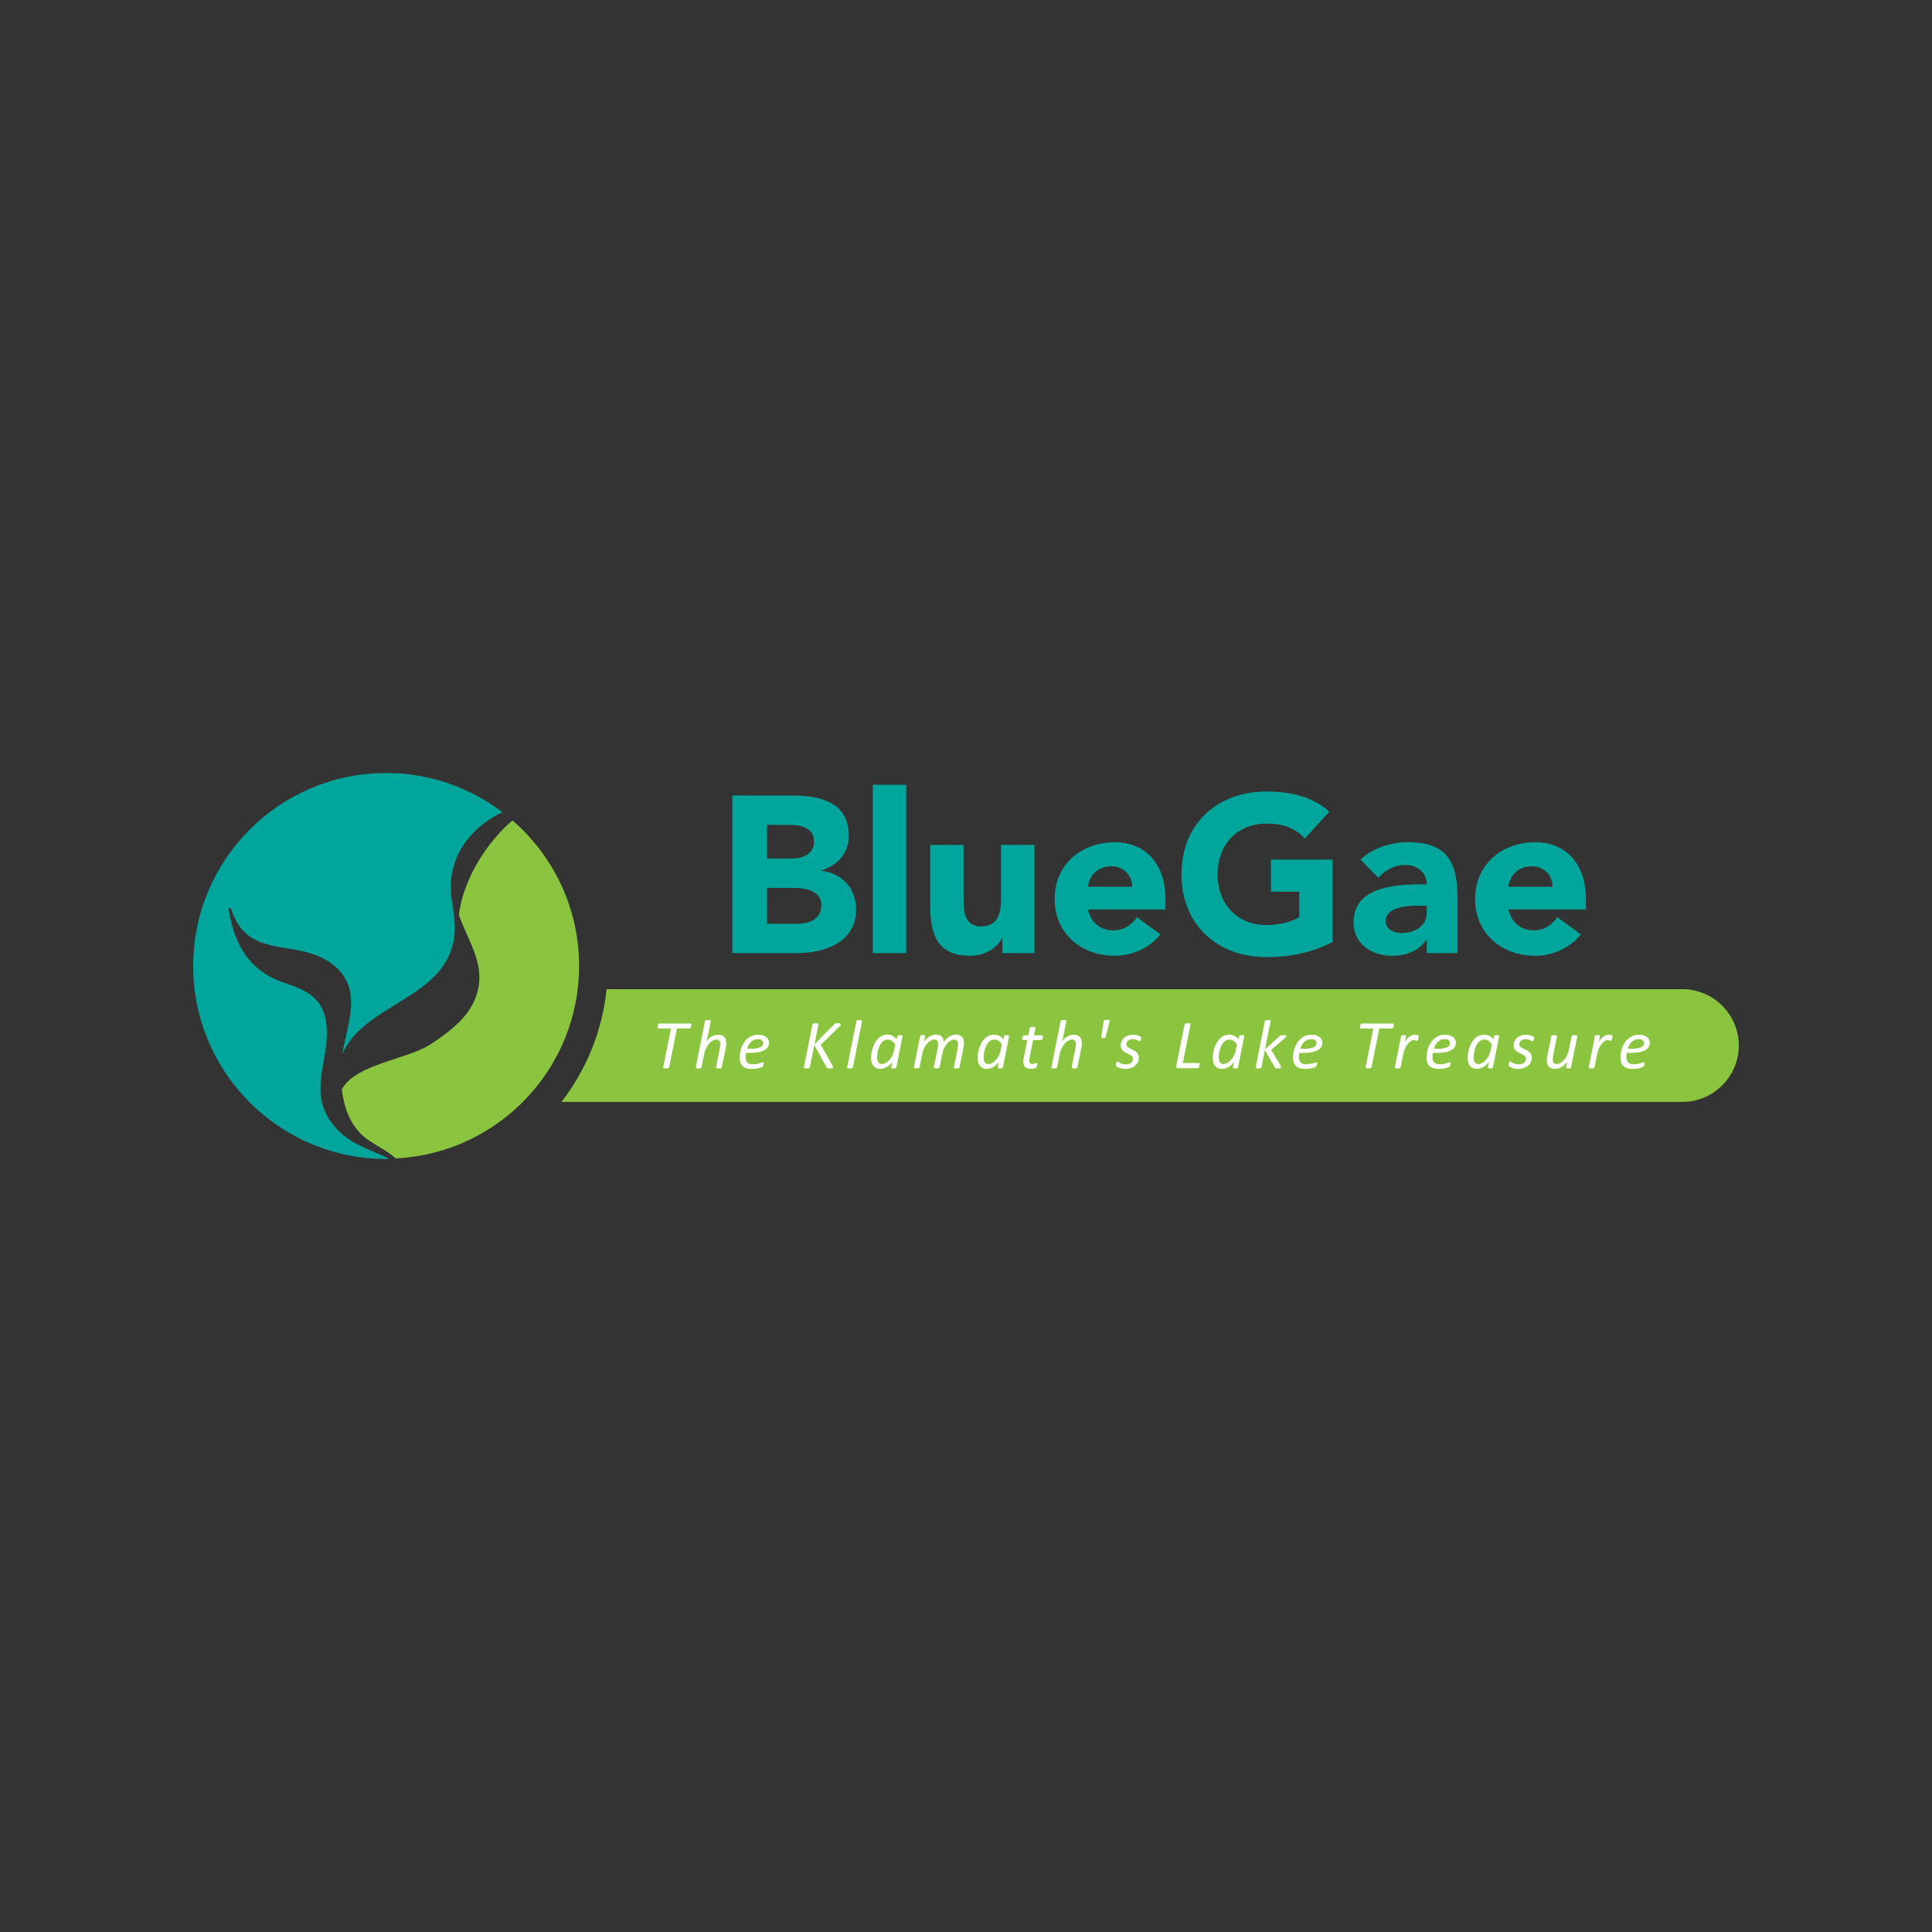 <?xml version="1.0" encoding="utf-8"?>
<!-- Generator: Adobe Illustrator 22.0.1, SVG Export Plug-In . SVG Version: 6.00 Build 0)  -->
<svg version="1.1" id="Layer_1" xmlns="http://www.w3.org/2000/svg" xmlns:xlink="http://www.w3.org/1999/xlink" x="0px" y="0px"
	 viewBox="0 0 100 100" style="enable-background:new 0 0 100 100;" xml:space="preserve">
<rect x="0" y="0" width="100" height="100" fill="#333333" stroke="none"/>
<style type="text/css">
	.st0{fill:#839D55;}
	.st1{fill:#8BC53F;}
	.st2{fill:#00A69C;}
	.st3{fill:#FFFFFF;}
</style>
<g>
	<g>
		<path class="st0" d="M17.708,53.863l-0.01,0.05L17.708,53.863c0.007-0.003,0.008-0.011,0.013-0.013v-0.001
			C17.716,53.852,17.715,53.86,17.708,53.863"/>
		<path class="st1" d="M26.529,42.466c-0.137,0.12-0.276,0.236-0.404,0.362c-0.277,0.278-0.541,0.581-0.786,0.9
			c-0.139,0.182-0.252,0.338-0.351,0.489c-0.109,0.165-0.213,0.335-0.311,0.504c-0.341,0.598-0.599,1.212-0.765,1.824
			c-0.072,0.27-0.125,0.541-0.16,0.805c0.125,0.365,0.286,0.724,0.442,1.073l0.026,0.059c0.237,0.534,0.442,1.018,0.538,1.532
			c0.036,0.197,0.054,0.392,0.054,0.58c0,0.249-0.031,0.492-0.092,0.72c-0.059,0.221-0.132,0.415-0.221,0.594
			c-0.094,0.188-0.203,0.364-0.322,0.524c-0.231,0.308-0.516,0.599-0.871,0.887c-0.156,0.126-0.322,0.252-0.511,0.386
			c-0.092,0.064-0.182,0.128-0.273,0.189l-0.037,0.025l-0.031,0.022c-0.057,0.038-0.113,0.076-0.171,0.112
			c-0.216,0.139-0.46,0.258-0.792,0.387c-0.302,0.118-0.601,0.218-0.961,0.336l-0.048,0.015l-0.044,0.014
			c-0.3,0.1-0.612,0.201-0.912,0.316c-0.365,0.138-0.655,0.27-0.914,0.413c-0.25,0.142-0.453,0.292-0.623,0.459
			c-0.114,0.116-0.209,0.239-0.284,0.367l-0.013,0.023c0.004,0.048,0.012,0.097,0.018,0.144c0.061,0.428,0.164,0.81,0.31,1.167
			c0.116,0.27,0.261,0.519,0.434,0.743c0.153,0.192,0.326,0.361,0.514,0.502c0.212,0.157,0.44,0.293,0.661,0.425
			c0.076,0.045,0.15,0.09,0.223,0.135c0.189,0.116,0.42,0.276,0.644,0.459c5.277-0.267,9.477-4.618,9.477-9.961
			C29.974,46.989,28.635,44.297,26.529,42.466"/>
		<path class="st2" d="M19.838,59.829c-0.163-0.072-0.325-0.141-0.489-0.21l-0.185-0.079c-0.182-0.076-0.42-0.181-0.653-0.303
			c-0.233-0.123-0.434-0.249-0.615-0.386c-0.189-0.144-0.356-0.295-0.498-0.451c-0.182-0.202-0.324-0.393-0.431-0.583
			c-0.116-0.203-0.204-0.407-0.261-0.608c-0.056-0.194-0.093-0.402-0.109-0.615c-0.006-0.088-0.009-0.175-0.009-0.262
			c0-0.284,0.028-0.588,0.09-0.983c0.024-0.148,0.049-0.297,0.076-0.445c0.044-0.251,0.093-0.535,0.128-0.813
			c0.027-0.23,0.04-0.438,0.039-0.636c0-0.164-0.011-0.323-0.029-0.474c-0.034-0.244-0.088-0.46-0.167-0.66
			c-0.07-0.166-0.158-0.319-0.262-0.455c-0.104-0.132-0.228-0.252-0.38-0.367c-0.212-0.156-0.471-0.292-0.812-0.43
			c-0.189-0.075-0.379-0.14-0.542-0.196c-0.14-0.046-0.349-0.121-0.549-0.217c-0.343-0.164-0.652-0.367-0.918-0.604
			c-0.26-0.234-0.486-0.502-0.676-0.802c-0.183-0.29-0.338-0.617-0.459-0.968c-0.116-0.336-0.206-0.701-0.273-1.118
			c-0.001-0.005-0.002-0.012-0.002-0.017c0-0.007,0.002-0.013,0.004-0.019l-0.015-0.048c-0.002,0-0.003,0-0.004-0.019l0,0
			c0-0.028,0.021-0.054,0.047-0.061c0.035-0.01,0.069,0.011,0.079,0.044c0.037,0.116,0.077,0.228,0.117,0.324
			c0.105,0.246,0.222,0.451,0.369,0.644c0.127,0.161,0.272,0.303,0.432,0.424c0.175,0.129,0.372,0.236,0.602,0.326
			c0.211,0.081,0.44,0.146,0.721,0.203c0.206,0.044,0.418,0.079,0.622,0.114l0.041,0.007l0.021,0.004
			c0.355,0.06,0.721,0.122,1.073,0.221c0.332,0.093,0.611,0.205,0.852,0.341c0.139,0.076,0.273,0.164,0.4,0.262
			c0.168,0.13,0.307,0.261,0.422,0.401c0.137,0.164,0.24,0.325,0.316,0.493c0.078,0.172,0.136,0.348,0.171,0.525
			c0.035,0.183,0.052,0.368,0.052,0.548c0,0.175-0.012,0.36-0.037,0.565c-0.049,0.383-0.134,0.764-0.22,1.148
			c-0.068,0.298-0.144,0.636-0.202,0.971l0.011-0.023l0.021-0.047c0.112-0.249,0.258-0.486,0.432-0.707
			c0.308-0.388,0.711-0.749,1.267-1.134c0.324-0.226,0.667-0.437,0.997-0.642l0.043-0.027c0.181-0.111,0.36-0.223,0.54-0.337
			c0.492-0.313,1.007-0.663,1.45-1.104c0.249-0.251,0.455-0.516,0.613-0.787c0.065-0.115,0.117-0.219,0.159-0.316
			c0.067-0.151,0.124-0.316,0.172-0.492c0.041-0.159,0.07-0.308,0.088-0.458c0.016-0.13,0.028-0.269,0.032-0.425l0.003-0.001v-0.013
			l-0.004,0.012l0.001-0.051c0-0.201-0.013-0.413-0.04-0.631c-0.013-0.111-0.029-0.221-0.047-0.332l-0.005-0.036
			c-0.016-0.1-0.032-0.201-0.055-0.301l0.003-0.023c-0.022-0.151-0.04-0.305-0.053-0.484c-0.005-0.076-0.01-0.153-0.011-0.228
			v-0.071c0-0.173,0.008-0.329,0.026-0.476c0.021-0.174,0.056-0.351,0.101-0.524c0.088-0.333,0.222-0.658,0.401-0.964
			c0.343-0.591,0.849-1.118,1.464-1.524c0.218-0.144,0.448-0.268,0.683-0.38c-1.675-1.267-3.754-2.028-6.015-2.028
			C14.471,40.013,10,44.485,10,50c0,5.515,4.471,9.987,9.987,9.987c0.056,0,0.11-0.007,0.165-0.008
			C20.052,59.929,19.95,59.879,19.838,59.829"/>
		<path class="st0" d="M17.641,54.231c0.003-0.02,0.004-0.041,0.007-0.061c0.003-0.015,0.005-0.031,0.008-0.048
			c-0.003,0.015-0.006,0.031-0.009,0.048c-0.004,0.021-0.004,0.043-0.008,0.064C17.641,54.233,17.641,54.232,17.641,54.231"/>
		<polygon class="st0" points="17.514,55.919 17.514,55.918 17.514,55.916 		"/>
	</g>
	<g>
		<path class="st2" d="M37.906,41.175h3.042c1.428,0,2.984,0.3,2.984,2.075c0,0.911-0.564,1.532-1.405,1.797v0.023
			c1.071,0.138,1.786,0.933,1.786,1.994c0,1.705-1.613,2.27-3.065,2.27h-3.341C37.906,49.333,37.906,41.175,37.906,41.175z
			 M39.703,44.436h1.302c0.553,0,1.129-0.23,1.129-0.887c0-0.68-0.644-0.852-1.21-0.852h-1.221V44.436z M39.703,47.812h1.613
			c0.564,0,1.198-0.242,1.198-0.956c0-0.772-0.864-0.899-1.452-0.899h-1.359V47.812z"/>
		<rect x="45.176" y="40.622" class="st2" width="1.729" height="8.71"/>
		<path class="st2" d="M53.54,49.332h-1.659v-0.76h-0.024c-0.23,0.438-0.796,0.899-1.636,0.899c-1.751,0-2.074-1.152-2.074-2.65
			v-3.088h1.729v2.742c0,0.644,0.012,1.475,0.899,1.475c0.899,0,1.036-0.703,1.036-1.428v-2.788h1.729V49.332z"/>
		<path class="st2" d="M60.061,48.364c-0.553,0.703-1.463,1.107-2.362,1.107c-1.729,0-3.111-1.152-3.111-2.938
			c0-1.786,1.382-2.938,3.111-2.938c1.613,0,2.627,1.152,2.627,2.938v0.541h-4.01c0.138,0.657,0.634,1.083,1.302,1.083
			c0.564,0,0.945-0.288,1.232-0.68L60.061,48.364z M58.598,45.899c0.012-0.576-0.438-1.06-1.06-1.06c-0.76,0-1.175,0.519-1.221,1.06
			H58.598z"/>
		<path class="st2" d="M68.978,48.756c-1.06,0.553-2.224,0.784-3.422,0.784c-2.547,0-4.402-1.67-4.402-4.286
			s1.855-4.286,4.402-4.286c1.291,0,2.431,0.289,3.249,1.049l-1.267,1.382c-0.484-0.507-1.071-0.772-1.982-0.772
			c-1.532,0-2.535,1.107-2.535,2.627c0,1.521,1.002,2.627,2.535,2.627c0.784,0,1.36-0.219,1.693-0.404v-1.325h-1.463v-1.659h3.192
			C68.978,44.493,68.978,48.756,68.978,48.756z"/>
		<path class="st2" d="M73.851,48.629h-0.022c-0.38,0.599-1.071,0.841-1.774,0.841c-1.049,0-1.994-0.599-1.994-1.729
			c0-1.935,2.351-1.97,3.791-1.97c0-0.611-0.507-1.002-1.107-1.002c-0.564,0-1.036,0.253-1.405,0.668l-0.922-0.945
			c0.634-0.599,1.556-0.899,2.466-0.899c2.016,0,2.557,1.026,2.557,2.892v2.846h-1.59L73.851,48.629L73.851,48.629z M73.424,46.878
			c-0.53,0-1.705,0.046-1.705,0.806c0,0.414,0.438,0.611,0.818,0.611c0.68,0,1.313-0.357,1.313-1.049v-0.369L73.424,46.878
			L73.424,46.878z"/>
		<path class="st2" d="M81.823,48.364c-0.553,0.703-1.463,1.107-2.362,1.107c-1.729,0-3.111-1.152-3.111-2.938
			c0-1.786,1.382-2.938,3.111-2.938c1.613,0,2.627,1.152,2.627,2.938v0.541h-4.01c0.138,0.657,0.634,1.083,1.302,1.083
			c0.564,0,0.945-0.288,1.232-0.68L81.823,48.364z M80.359,45.899c0.012-0.576-0.438-1.06-1.06-1.06c-0.76,0-1.175,0.519-1.221,1.06
			H80.359z"/>
		<path class="st1" d="M87.081,51.199H31.397c-0.222,2.182-1.059,4.186-2.335,5.835h58.02c1.604,0,2.918-1.313,2.918-2.918
			C89.999,52.512,88.686,51.199,87.081,51.199"/>
		<path class="st3" d="M35.785,53.037c0,0.007,0,0.017-0.001,0.03c-0.001,0.012-0.003,0.026-0.005,0.04
			c-0.004,0.014-0.007,0.029-0.012,0.045c-0.004,0.016-0.011,0.03-0.018,0.042c-0.007,0.012-0.016,0.022-0.026,0.029
			c-0.011,0.008-0.021,0.012-0.033,0.012h-0.652l-0.403,2.008c-0.003,0.01-0.007,0.018-0.013,0.025s-0.016,0.013-0.028,0.017
			c-0.013,0.004-0.029,0.008-0.049,0.011c-0.02,0.004-0.045,0.004-0.076,0.004c-0.03,0-0.054-0.002-0.074-0.004
			s-0.034-0.006-0.044-0.011c-0.011-0.004-0.018-0.01-0.022-0.017c-0.004-0.007-0.004-0.015-0.002-0.025l0.401-2.008H34.08
			c-0.017,0-0.028-0.005-0.034-0.016c-0.006-0.011-0.009-0.026-0.009-0.044c0-0.009,0.001-0.02,0.003-0.031
			c0.002-0.012,0.004-0.027,0.007-0.042c0.004-0.015,0.007-0.031,0.012-0.044c0.004-0.013,0.011-0.028,0.018-0.04
			s0.015-0.022,0.024-0.031c0.009-0.008,0.02-0.012,0.031-0.012h1.611c0.015,0,0.026,0.005,0.032,0.017
			C35.782,53.003,35.785,53.019,35.785,53.037"/>
		<path class="st3" d="M37.361,55.246c-0.003,0.01-0.006,0.018-0.012,0.024c-0.006,0.006-0.015,0.012-0.028,0.017
			c-0.012,0.004-0.028,0.008-0.048,0.011c-0.02,0.003-0.044,0.004-0.074,0.004c-0.028,0-0.052-0.002-0.07-0.004
			c-0.019-0.003-0.033-0.005-0.043-0.011c-0.011-0.004-0.017-0.011-0.02-0.017c-0.004-0.006-0.004-0.014-0.004-0.024l0.199-0.996
			c0.005-0.031,0.012-0.067,0.015-0.105c0.004-0.038,0.006-0.073,0.006-0.101c0-0.035-0.004-0.067-0.011-0.094
			c-0.007-0.028-0.019-0.053-0.035-0.075c-0.016-0.021-0.037-0.037-0.062-0.049c-0.026-0.012-0.058-0.018-0.093-0.018
			c-0.063,0-0.128,0.019-0.194,0.056c-0.066,0.037-0.128,0.088-0.184,0.153c-0.057,0.066-0.108,0.142-0.152,0.23
			c-0.045,0.088-0.077,0.183-0.098,0.284l-0.143,0.715c-0.003,0.01-0.006,0.018-0.012,0.024c-0.005,0.006-0.014,0.012-0.027,0.017
			c-0.012,0.004-0.028,0.008-0.048,0.011c-0.02,0.003-0.044,0.004-0.073,0.004c-0.03,0-0.054-0.002-0.073-0.004
			c-0.019-0.003-0.033-0.005-0.043-0.011c-0.011-0.004-0.017-0.011-0.02-0.017c-0.004-0.006-0.004-0.014-0.001-0.024l0.476-2.391
			c0.003-0.01,0.006-0.018,0.012-0.025c0.005-0.007,0.014-0.013,0.027-0.018c0.013-0.004,0.029-0.008,0.049-0.011
			s0.044-0.004,0.075-0.004c0.028,0,0.052,0.002,0.071,0.004c0.019,0.003,0.033,0.006,0.043,0.011
			c0.011,0.004,0.016,0.011,0.019,0.018c0.003,0.007,0.004,0.015,0.002,0.025l-0.143,0.729c-0.005,0.031-0.013,0.062-0.021,0.094
			c-0.008,0.032-0.017,0.064-0.026,0.096c-0.009,0.031-0.018,0.061-0.027,0.091c-0.009,0.029-0.017,0.053-0.024,0.076
			c0.02-0.042,0.049-0.084,0.09-0.13c0.04-0.045,0.088-0.085,0.143-0.124c0.055-0.038,0.116-0.068,0.182-0.093
			c0.067-0.025,0.134-0.038,0.205-0.038c0.076,0,0.141,0.012,0.195,0.033c0.053,0.022,0.098,0.052,0.132,0.092
			c0.034,0.039,0.059,0.084,0.075,0.138c0.016,0.053,0.023,0.111,0.023,0.173c0,0.044-0.003,0.084-0.007,0.125
			c-0.004,0.04-0.012,0.082-0.02,0.124L37.361,55.246z"/>
		<path class="st3" d="M39.806,53.964c0,0.083-0.02,0.156-0.058,0.221c-0.038,0.066-0.098,0.122-0.179,0.168
			c-0.082,0.047-0.185,0.083-0.311,0.108c-0.127,0.025-0.278,0.038-0.455,0.038h-0.19c-0.009,0.04-0.013,0.077-0.017,0.114
			c-0.004,0.037-0.004,0.072-0.004,0.104c0,0.12,0.029,0.211,0.089,0.274c0.059,0.063,0.156,0.095,0.288,0.095
			c0.076,0,0.145-0.005,0.206-0.017c0.06-0.012,0.114-0.023,0.158-0.036s0.082-0.025,0.11-0.036
			c0.028-0.012,0.049-0.017,0.059-0.017c0.01,0,0.019,0.004,0.024,0.012c0.004,0.008,0.008,0.019,0.008,0.033
			c0,0.012-0.001,0.026-0.004,0.043c-0.003,0.017-0.005,0.034-0.011,0.051c-0.004,0.017-0.012,0.034-0.019,0.049
			c-0.007,0.015-0.016,0.028-0.026,0.04c-0.014,0.014-0.04,0.028-0.076,0.042s-0.08,0.027-0.13,0.038
			c-0.05,0.012-0.105,0.02-0.164,0.028s-0.12,0.011-0.179,0.011c-0.106,0-0.199-0.012-0.279-0.036c-0.08-0.024-0.147-0.06-0.2-0.11
			c-0.053-0.049-0.093-0.111-0.119-0.185c-0.027-0.075-0.04-0.161-0.04-0.261c0-0.077,0.007-0.161,0.022-0.25
			c0.014-0.089,0.038-0.177,0.07-0.264c0.032-0.087,0.075-0.171,0.125-0.251c0.051-0.08,0.112-0.15,0.183-0.211
			c0.071-0.06,0.153-0.11,0.245-0.147c0.093-0.037,0.198-0.056,0.316-0.056c0.1,0,0.185,0.012,0.255,0.038
			c0.069,0.025,0.127,0.058,0.172,0.097c0.044,0.04,0.077,0.084,0.098,0.132C39.795,53.868,39.806,53.916,39.806,53.964
			 M39.504,53.991c0-0.06-0.024-0.11-0.072-0.147c-0.048-0.038-0.116-0.057-0.204-0.057c-0.077,0-0.147,0.013-0.206,0.04
			s-0.112,0.063-0.158,0.108s-0.085,0.099-0.118,0.158c-0.033,0.06-0.06,0.124-0.08,0.191h0.183c0.125,0,0.23-0.008,0.315-0.023
			c0.084-0.015,0.152-0.036,0.202-0.063c0.051-0.027,0.086-0.058,0.108-0.093C39.493,54.068,39.504,54.031,39.504,53.991"/>
		<path class="st3" d="M43.523,53.023c0,0.015-0.006,0.032-0.019,0.05c-0.012,0.018-0.032,0.04-0.058,0.065l-0.962,0.938l0.607,1.08
			c0.011,0.02,0.019,0.036,0.022,0.049c0.004,0.012,0.006,0.023,0.006,0.033c0,0.011-0.003,0.02-0.007,0.028
			c-0.004,0.008-0.013,0.015-0.024,0.02c-0.011,0.005-0.028,0.009-0.049,0.012c-0.021,0.004-0.048,0.004-0.08,0.004
			c-0.033,0-0.06-0.002-0.082-0.004c-0.021-0.003-0.038-0.005-0.05-0.01c-0.012-0.004-0.022-0.011-0.028-0.018
			s-0.012-0.017-0.017-0.028l-0.634-1.156l-0.228,1.158c-0.002,0.01-0.004,0.018-0.012,0.025c-0.006,0.007-0.016,0.013-0.03,0.017
			c-0.013,0.004-0.03,0.008-0.05,0.011c-0.02,0.004-0.044,0.004-0.074,0.004c-0.03,0-0.054-0.002-0.075-0.004
			c-0.02-0.003-0.035-0.006-0.045-0.011c-0.011-0.004-0.018-0.01-0.022-0.017c-0.004-0.007-0.004-0.015-0.002-0.025l0.444-2.225
			c0.002-0.008,0.005-0.016,0.013-0.023c0.007-0.007,0.017-0.013,0.031-0.017c0.013-0.004,0.03-0.008,0.05-0.011
			c0.02-0.003,0.045-0.004,0.074-0.004s0.052,0.002,0.073,0.004c0.02,0.004,0.035,0.006,0.046,0.011
			c0.011,0.004,0.018,0.01,0.021,0.017s0.004,0.015,0.004,0.023l-0.206,1.031l1.013-1.028c0.01-0.011,0.02-0.02,0.031-0.028
			c0.012-0.008,0.024-0.013,0.04-0.018c0.015-0.004,0.033-0.007,0.055-0.01c0.022-0.003,0.047-0.004,0.076-0.004
			c0.031,0,0.056,0.002,0.076,0.004c0.02,0.004,0.034,0.007,0.045,0.012c0.011,0.004,0.018,0.011,0.022,0.018
			C43.521,53.005,43.523,53.013,43.523,53.023"/>
		<path class="st3" d="M44.145,55.246c-0.003,0.01-0.006,0.018-0.012,0.024c-0.006,0.006-0.015,0.012-0.027,0.017
			c-0.012,0.004-0.028,0.008-0.048,0.011c-0.02,0.003-0.044,0.004-0.073,0.004c-0.03,0-0.054-0.002-0.073-0.004
			c-0.019-0.003-0.033-0.005-0.043-0.011c-0.011-0.004-0.017-0.011-0.02-0.017c-0.004-0.006-0.004-0.014-0.001-0.024l0.476-2.391
			c0.003-0.01,0.006-0.018,0.012-0.025s0.014-0.013,0.027-0.018s0.028-0.008,0.049-0.011c0.02-0.003,0.044-0.004,0.075-0.004
			c0.028,0,0.052,0.002,0.07,0.004c0.019,0.003,0.033,0.006,0.043,0.011c0.011,0.004,0.016,0.011,0.019,0.018
			c0.003,0.007,0.004,0.015,0.002,0.025L44.145,55.246z"/>
		<path class="st3" d="M46.395,55.246c-0.004,0.02-0.018,0.035-0.04,0.043c-0.021,0.008-0.058,0.013-0.108,0.013
			c-0.024,0-0.044-0.002-0.059-0.004c-0.015-0.002-0.028-0.005-0.038-0.01s-0.016-0.01-0.02-0.016c-0.004-0.006-0.004-0.015,0-0.026
			l0.059-0.305c-0.015,0.038-0.044,0.08-0.084,0.125c-0.04,0.045-0.089,0.087-0.144,0.125c-0.056,0.038-0.117,0.069-0.185,0.095
			c-0.068,0.025-0.138,0.037-0.208,0.037c-0.095,0-0.174-0.017-0.236-0.05c-0.063-0.033-0.112-0.077-0.149-0.132
			c-0.037-0.055-0.062-0.117-0.076-0.186c-0.013-0.069-0.021-0.14-0.021-0.212c0-0.067,0.006-0.142,0.019-0.227
			c0.013-0.084,0.033-0.172,0.06-0.26c0.028-0.088,0.065-0.173,0.109-0.258c0.045-0.084,0.099-0.158,0.163-0.225
			c0.063-0.067,0.137-0.12,0.22-0.159c0.084-0.04,0.179-0.06,0.284-0.06c0.106,0,0.197,0.022,0.273,0.065s0.143,0.102,0.203,0.177
			l0.034-0.163c0.004-0.02,0.019-0.033,0.041-0.041c0.022-0.008,0.058-0.012,0.106-0.012c0.024,0,0.044,0.001,0.06,0.003
			c0.016,0.002,0.029,0.004,0.039,0.01c0.01,0.005,0.015,0.011,0.018,0.018c0.003,0.007,0.004,0.015,0.002,0.023L46.395,55.246z
			 M46.339,54.056c-0.056-0.083-0.116-0.144-0.182-0.185c-0.066-0.041-0.138-0.062-0.219-0.062c-0.065,0-0.123,0.015-0.174,0.045
			c-0.052,0.031-0.098,0.071-0.138,0.121c-0.04,0.05-0.075,0.108-0.104,0.172s-0.053,0.13-0.071,0.198
			c-0.019,0.068-0.032,0.135-0.041,0.2c-0.009,0.066-0.013,0.124-0.013,0.177c0,0.042,0.004,0.084,0.01,0.124
			c0.006,0.041,0.02,0.079,0.038,0.113s0.044,0.061,0.076,0.083c0.032,0.021,0.074,0.031,0.125,0.031
			c0.066,0,0.132-0.018,0.198-0.055c0.067-0.036,0.128-0.086,0.185-0.151c0.058-0.065,0.108-0.14,0.152-0.227
			c0.044-0.087,0.076-0.183,0.099-0.289L46.339,54.056z"/>
		<path class="st3" d="M49.668,55.246c-0.002,0.01-0.004,0.018-0.011,0.024c-0.005,0.006-0.015,0.012-0.028,0.017
			c-0.012,0.004-0.028,0.008-0.049,0.011c-0.02,0.003-0.044,0.004-0.073,0.004c-0.028,0-0.052-0.002-0.07-0.004
			c-0.019-0.003-0.033-0.005-0.043-0.011c-0.011-0.004-0.017-0.011-0.021-0.017c-0.004-0.006-0.004-0.014-0.002-0.024l0.199-0.996
			c0.005-0.035,0.011-0.068,0.015-0.099c0.004-0.031,0.006-0.062,0.006-0.093c0-0.076-0.014-0.137-0.044-0.182
			c-0.029-0.045-0.08-0.068-0.153-0.068c-0.06,0-0.121,0.018-0.185,0.054c-0.064,0.036-0.124,0.086-0.182,0.15
			c-0.058,0.064-0.108,0.14-0.152,0.227c-0.044,0.088-0.076,0.182-0.097,0.285l-0.143,0.72c-0.003,0.01-0.006,0.018-0.013,0.024
			c-0.005,0.006-0.015,0.012-0.028,0.017c-0.012,0.004-0.028,0.008-0.049,0.011c-0.02,0.003-0.044,0.004-0.073,0.004
			c-0.029,0-0.052-0.002-0.071-0.004c-0.019-0.003-0.032-0.005-0.042-0.011c-0.01-0.004-0.016-0.011-0.02-0.017
			c-0.004-0.006-0.004-0.014-0.004-0.024l0.199-0.996c0.008-0.036,0.013-0.071,0.017-0.106c0.004-0.035,0.004-0.067,0.004-0.097
			c0-0.073-0.014-0.131-0.044-0.174c-0.03-0.044-0.081-0.066-0.152-0.066c-0.06,0-0.123,0.018-0.186,0.054s-0.124,0.086-0.181,0.15
			c-0.058,0.064-0.108,0.14-0.152,0.227c-0.044,0.088-0.076,0.182-0.097,0.285l-0.143,0.72c-0.003,0.01-0.006,0.018-0.012,0.024
			c-0.005,0.006-0.015,0.012-0.027,0.017c-0.012,0.004-0.028,0.008-0.048,0.011c-0.02,0.003-0.044,0.004-0.073,0.004
			c-0.03,0-0.054-0.002-0.073-0.004c-0.019-0.003-0.033-0.005-0.043-0.011c-0.011-0.004-0.017-0.011-0.02-0.017
			c-0.004-0.006-0.004-0.014-0.001-0.024l0.324-1.613c0.002-0.008,0.004-0.016,0.01-0.023c0.004-0.007,0.013-0.013,0.025-0.018
			c0.012-0.004,0.026-0.008,0.043-0.01c0.017-0.002,0.038-0.003,0.061-0.003c0.025,0,0.045,0.001,0.061,0.003
			s0.029,0.004,0.038,0.01c0.009,0.005,0.014,0.011,0.017,0.018c0.003,0.007,0.004,0.015,0.002,0.023l-0.06,0.308
			c0.018-0.04,0.048-0.084,0.089-0.129c0.041-0.045,0.089-0.087,0.144-0.125c0.055-0.038,0.115-0.069,0.18-0.095
			c0.066-0.025,0.132-0.038,0.2-0.038c0.071,0,0.133,0.01,0.184,0.03c0.051,0.02,0.093,0.047,0.126,0.081s0.058,0.075,0.073,0.122
			s0.025,0.099,0.028,0.156c0.024-0.042,0.057-0.085,0.099-0.131c0.042-0.045,0.09-0.086,0.146-0.124
			c0.055-0.038,0.115-0.068,0.179-0.093c0.065-0.025,0.13-0.038,0.197-0.038c0.08,0,0.147,0.012,0.2,0.034
			c0.053,0.022,0.097,0.053,0.131,0.093c0.033,0.04,0.058,0.084,0.071,0.138c0.014,0.052,0.022,0.11,0.022,0.172
			c0,0.042-0.003,0.084-0.007,0.124c-0.004,0.04-0.012,0.083-0.02,0.125L49.668,55.246z"/>
		<path class="st3" d="M51.912,55.246c-0.004,0.02-0.018,0.035-0.04,0.043c-0.021,0.008-0.058,0.013-0.108,0.013
			c-0.024,0-0.044-0.002-0.059-0.004c-0.015-0.002-0.028-0.005-0.038-0.01s-0.016-0.01-0.02-0.016c-0.004-0.006-0.004-0.015,0-0.026
			l0.059-0.305c-0.015,0.038-0.044,0.08-0.084,0.125c-0.04,0.045-0.089,0.087-0.144,0.125c-0.056,0.038-0.117,0.069-0.185,0.095
			c-0.068,0.025-0.138,0.037-0.208,0.037c-0.095,0-0.174-0.017-0.236-0.05c-0.063-0.033-0.112-0.077-0.149-0.132
			c-0.037-0.055-0.062-0.117-0.076-0.186c-0.013-0.069-0.021-0.14-0.021-0.212c0-0.067,0.006-0.142,0.019-0.227
			c0.013-0.084,0.033-0.172,0.06-0.26s0.065-0.173,0.109-0.258c0.045-0.084,0.099-0.158,0.163-0.225
			c0.063-0.067,0.137-0.12,0.22-0.159c0.084-0.04,0.179-0.06,0.284-0.06c0.106,0,0.197,0.022,0.273,0.065s0.143,0.102,0.203,0.177
			l0.034-0.163c0.004-0.02,0.019-0.033,0.041-0.041c0.022-0.008,0.058-0.012,0.106-0.012c0.024,0,0.044,0.001,0.06,0.003
			c0.016,0.002,0.029,0.004,0.039,0.01c0.01,0.005,0.015,0.011,0.018,0.018c0.003,0.007,0.004,0.015,0.002,0.023L51.912,55.246z
			 M51.856,54.056c-0.056-0.083-0.116-0.144-0.182-0.185c-0.066-0.041-0.138-0.062-0.219-0.062c-0.065,0-0.123,0.015-0.174,0.045
			c-0.052,0.031-0.098,0.071-0.138,0.121c-0.04,0.05-0.075,0.108-0.104,0.172c-0.029,0.064-0.053,0.13-0.071,0.198
			c-0.019,0.068-0.032,0.135-0.041,0.2c-0.009,0.066-0.013,0.124-0.013,0.177c0,0.042,0.004,0.084,0.01,0.124
			c0.006,0.041,0.02,0.079,0.038,0.113s0.044,0.061,0.076,0.083s0.074,0.031,0.125,0.031c0.066,0,0.132-0.018,0.198-0.055
			c0.067-0.036,0.128-0.086,0.185-0.151c0.058-0.065,0.108-0.14,0.152-0.227c0.044-0.087,0.076-0.183,0.099-0.289L51.856,54.056z"/>
		<path class="st3" d="M53.979,53.653c0,0.011-0.001,0.022-0.002,0.035c-0.002,0.013-0.004,0.026-0.007,0.039
			s-0.009,0.027-0.014,0.04s-0.012,0.025-0.019,0.035c-0.006,0.011-0.013,0.019-0.022,0.024c-0.009,0.005-0.018,0.009-0.029,0.009
			h-0.412l-0.181,0.899c-0.004,0.025-0.009,0.053-0.012,0.084c-0.004,0.031-0.005,0.057-0.005,0.076c0,0.06,0.013,0.105,0.038,0.133
			c0.026,0.028,0.067,0.042,0.124,0.042c0.032,0,0.06-0.003,0.084-0.008c0.023-0.004,0.044-0.011,0.061-0.017
			c0.017-0.005,0.032-0.012,0.046-0.017c0.013-0.005,0.024-0.008,0.034-0.008s0.017,0.004,0.022,0.01
			c0.004,0.006,0.008,0.019,0.008,0.036c0,0.015-0.002,0.032-0.004,0.051c-0.004,0.019-0.007,0.036-0.012,0.055
			s-0.011,0.034-0.018,0.049c-0.007,0.014-0.015,0.026-0.023,0.034c-0.01,0.009-0.023,0.017-0.043,0.025s-0.041,0.016-0.067,0.022
			c-0.025,0.006-0.052,0.012-0.08,0.015c-0.028,0.003-0.056,0.005-0.084,0.005c-0.067,0-0.124-0.007-0.173-0.021
			s-0.09-0.037-0.124-0.067c-0.033-0.031-0.058-0.068-0.075-0.115c-0.016-0.046-0.024-0.101-0.024-0.165
			c0-0.014,0.001-0.03,0.002-0.048c0.002-0.017,0.004-0.036,0.006-0.055c0.003-0.02,0.005-0.038,0.009-0.058
			c0.004-0.02,0.006-0.037,0.01-0.053l0.181-0.906h-0.224c-0.013,0-0.023-0.004-0.031-0.012c-0.007-0.008-0.011-0.022-0.011-0.045
			c0-0.017,0.002-0.036,0.005-0.058c0.004-0.022,0.009-0.043,0.016-0.061c0.007-0.02,0.016-0.036,0.028-0.049
			c0.012-0.013,0.025-0.02,0.04-0.02h0.226l0.076-0.383c0.001-0.008,0.004-0.016,0.012-0.023c0.006-0.007,0.015-0.013,0.028-0.019
			c0.012-0.005,0.028-0.01,0.048-0.012c0.02-0.003,0.044-0.004,0.073-0.004c0.029,0,0.052,0.001,0.071,0.004
			c0.019,0.003,0.033,0.006,0.043,0.012c0.011,0.004,0.017,0.012,0.02,0.019c0.004,0.007,0.004,0.015,0.003,0.023l-0.076,0.383
			h0.412c0.018,0,0.03,0.006,0.036,0.02C53.976,53.622,53.979,53.636,53.979,53.653"/>
		<path class="st3" d="M55.767,55.246c-0.003,0.01-0.006,0.018-0.012,0.024c-0.006,0.006-0.015,0.012-0.028,0.017
			s-0.028,0.008-0.048,0.011c-0.02,0.003-0.044,0.004-0.074,0.004c-0.028,0-0.052-0.002-0.071-0.004
			c-0.019-0.003-0.033-0.005-0.043-0.011c-0.01-0.005-0.016-0.011-0.02-0.017c-0.004-0.006-0.004-0.014-0.003-0.024l0.199-0.996
			c0.005-0.031,0.012-0.067,0.015-0.105c0.004-0.038,0.006-0.073,0.006-0.101c0-0.035-0.004-0.067-0.011-0.094
			c-0.007-0.028-0.019-0.053-0.035-0.075c-0.016-0.021-0.037-0.037-0.062-0.049c-0.026-0.012-0.058-0.018-0.093-0.018
			c-0.063,0-0.128,0.019-0.194,0.056c-0.066,0.037-0.128,0.088-0.184,0.153c-0.057,0.066-0.108,0.142-0.152,0.23
			c-0.044,0.088-0.076,0.183-0.098,0.284l-0.143,0.715c-0.003,0.01-0.006,0.018-0.012,0.024c-0.005,0.006-0.014,0.012-0.027,0.017
			s-0.028,0.008-0.048,0.011c-0.02,0.003-0.044,0.004-0.073,0.004c-0.03,0-0.054-0.002-0.073-0.004
			c-0.019-0.003-0.033-0.005-0.043-0.011c-0.011-0.004-0.017-0.011-0.02-0.017c-0.004-0.006-0.004-0.014-0.001-0.024l0.476-2.391
			c0.003-0.01,0.006-0.018,0.012-0.025c0.005-0.007,0.014-0.013,0.027-0.018c0.013-0.004,0.029-0.008,0.049-0.011
			c0.02-0.003,0.044-0.004,0.075-0.004c0.028,0,0.052,0.002,0.071,0.004c0.019,0.003,0.032,0.006,0.043,0.011
			c0.011,0.004,0.016,0.011,0.019,0.018s0.004,0.015,0.002,0.025l-0.143,0.729c-0.005,0.031-0.013,0.062-0.022,0.094
			c-0.008,0.032-0.017,0.064-0.026,0.096c-0.009,0.031-0.018,0.061-0.027,0.091c-0.009,0.029-0.017,0.053-0.024,0.076
			c0.02-0.042,0.049-0.084,0.09-0.13c0.04-0.045,0.088-0.085,0.143-0.124c0.055-0.038,0.116-0.068,0.182-0.093
			c0.067-0.025,0.134-0.038,0.205-0.038c0.076,0,0.141,0.012,0.195,0.033c0.053,0.022,0.098,0.052,0.132,0.092
			c0.034,0.039,0.059,0.084,0.075,0.138c0.015,0.053,0.023,0.111,0.023,0.173c0,0.044-0.003,0.084-0.007,0.125
			c-0.004,0.04-0.012,0.082-0.02,0.124L55.767,55.246z"/>
		<path class="st3" d="M57.229,53.676c-0.004,0.018-0.014,0.032-0.034,0.042c-0.02,0.011-0.05,0.015-0.093,0.015
			c-0.021,0-0.039-0.001-0.052-0.004c-0.013-0.003-0.024-0.005-0.032-0.011c-0.008-0.004-0.013-0.011-0.015-0.018
			c-0.003-0.007-0.004-0.015-0.002-0.025l0.129-0.829c0.002-0.02,0.015-0.033,0.043-0.043c0.028-0.01,0.068-0.014,0.124-0.014
			c0.058,0,0.097,0.004,0.118,0.014c0.022,0.01,0.03,0.023,0.025,0.043L57.229,53.676z"/>
		<path class="st3" d="M59.069,53.723c0,0.012-0.002,0.028-0.004,0.048c-0.004,0.02-0.009,0.04-0.015,0.058
			c-0.006,0.02-0.014,0.035-0.023,0.049c-0.009,0.013-0.019,0.02-0.029,0.02c-0.014,0-0.031-0.005-0.051-0.017
			c-0.02-0.012-0.044-0.024-0.073-0.039s-0.063-0.028-0.102-0.039c-0.04-0.012-0.087-0.018-0.142-0.018
			c-0.052,0-0.1,0.007-0.14,0.022c-0.04,0.014-0.075,0.035-0.102,0.06c-0.028,0.026-0.049,0.055-0.063,0.088
			c-0.014,0.033-0.021,0.067-0.021,0.102c0,0.048,0.015,0.087,0.048,0.119c0.031,0.031,0.071,0.06,0.119,0.084
			c0.048,0.025,0.1,0.05,0.155,0.075c0.056,0.024,0.107,0.054,0.155,0.09c0.047,0.036,0.086,0.077,0.118,0.127
			c0.031,0.049,0.048,0.111,0.048,0.187c0,0.084-0.016,0.162-0.049,0.234c-0.033,0.072-0.08,0.134-0.141,0.186
			c-0.061,0.052-0.136,0.093-0.223,0.122c-0.087,0.028-0.184,0.044-0.292,0.044c-0.056,0-0.109-0.004-0.158-0.012
			c-0.049-0.009-0.093-0.02-0.134-0.032c-0.04-0.013-0.075-0.028-0.102-0.044c-0.028-0.016-0.051-0.031-0.067-0.045
			c-0.01-0.01-0.016-0.02-0.021-0.03c-0.004-0.01-0.006-0.022-0.006-0.036c0-0.01,0.001-0.021,0.002-0.034
			c0.002-0.013,0.004-0.027,0.007-0.041c0.004-0.014,0.007-0.028,0.012-0.041c0.004-0.013,0.009-0.025,0.015-0.036
			c0.006-0.011,0.012-0.02,0.018-0.026c0.005-0.006,0.013-0.01,0.022-0.01c0.014,0,0.031,0.008,0.052,0.024
			c0.02,0.016,0.047,0.033,0.08,0.052c0.033,0.019,0.074,0.036,0.123,0.052c0.049,0.016,0.11,0.024,0.182,0.024
			c0.066,0,0.122-0.008,0.169-0.024c0.047-0.016,0.086-0.037,0.117-0.064c0.031-0.027,0.054-0.058,0.068-0.093
			c0.014-0.036,0.022-0.074,0.022-0.113c0-0.05-0.015-0.092-0.047-0.123c-0.031-0.031-0.07-0.06-0.117-0.085
			c-0.047-0.026-0.099-0.051-0.154-0.076c-0.055-0.025-0.106-0.055-0.153-0.089s-0.086-0.076-0.118-0.125
			c-0.031-0.049-0.047-0.112-0.047-0.189c0-0.078,0.015-0.152,0.046-0.219c0.031-0.068,0.076-0.126,0.132-0.175
			c0.057-0.049,0.124-0.088,0.204-0.116c0.079-0.028,0.167-0.041,0.264-0.041c0.045,0,0.089,0.004,0.132,0.011
			c0.043,0.007,0.082,0.016,0.117,0.027c0.036,0.011,0.067,0.022,0.093,0.036c0.027,0.013,0.046,0.026,0.059,0.04
			C59.062,53.679,59.069,53.698,59.069,53.723"/>
		<path class="st3" d="M62.096,55.085c0,0.005-0.001,0.015-0.003,0.028c-0.002,0.013-0.004,0.028-0.007,0.043
			c-0.004,0.015-0.006,0.031-0.011,0.047c-0.004,0.015-0.01,0.03-0.017,0.043c-0.007,0.013-0.015,0.023-0.025,0.032
			c-0.01,0.009-0.02,0.013-0.032,0.013h-1.026c-0.014,0-0.028-0.003-0.04-0.006c-0.012-0.004-0.023-0.012-0.033-0.022
			c-0.01-0.01-0.016-0.023-0.02-0.04c-0.004-0.016-0.003-0.036,0.004-0.058l0.428-2.147c0.001-0.008,0.005-0.016,0.012-0.023
			s0.017-0.013,0.031-0.017c0.013-0.004,0.03-0.008,0.05-0.011c0.02-0.004,0.044-0.004,0.074-0.004c0.028,0,0.052,0.002,0.073,0.004
			c0.02,0.004,0.035,0.006,0.046,0.011c0.011,0.004,0.018,0.01,0.021,0.017c0.004,0.007,0.004,0.015,0.002,0.023l-0.399,2.004h0.831
			c0.015,0,0.027,0.005,0.033,0.016C62.093,55.051,62.096,55.066,62.096,55.085"/>
		<path class="st3" d="M64.081,55.246c-0.004,0.02-0.018,0.035-0.04,0.043s-0.058,0.013-0.108,0.013
			c-0.024,0-0.044-0.002-0.059-0.004c-0.015-0.003-0.028-0.005-0.038-0.01c-0.01-0.004-0.016-0.01-0.02-0.016
			c-0.004-0.006-0.004-0.015,0-0.026l0.059-0.305c-0.015,0.038-0.044,0.08-0.084,0.125c-0.04,0.045-0.089,0.087-0.144,0.125
			c-0.056,0.038-0.117,0.069-0.185,0.095c-0.068,0.025-0.138,0.037-0.208,0.037c-0.095,0-0.174-0.017-0.236-0.05
			c-0.063-0.033-0.112-0.077-0.149-0.132c-0.037-0.055-0.062-0.117-0.076-0.186c-0.013-0.069-0.021-0.14-0.021-0.212
			c0-0.067,0.006-0.142,0.019-0.227c0.012-0.084,0.033-0.172,0.06-0.26s0.064-0.173,0.109-0.258
			c0.044-0.084,0.099-0.158,0.162-0.225c0.063-0.067,0.137-0.12,0.22-0.159c0.084-0.04,0.179-0.06,0.284-0.06
			c0.106,0,0.197,0.022,0.273,0.065s0.143,0.102,0.203,0.177l0.034-0.163c0.004-0.02,0.019-0.033,0.041-0.041
			c0.022-0.008,0.058-0.012,0.106-0.012c0.023,0,0.044,0.001,0.06,0.003c0.016,0.002,0.029,0.004,0.039,0.01
			c0.01,0.004,0.015,0.011,0.018,0.018c0.003,0.007,0.004,0.015,0.002,0.023L64.081,55.246z M64.025,54.056
			c-0.057-0.083-0.117-0.144-0.182-0.185c-0.065-0.041-0.138-0.062-0.219-0.062c-0.064,0-0.123,0.015-0.174,0.045
			c-0.052,0.031-0.098,0.071-0.138,0.121c-0.04,0.05-0.075,0.108-0.104,0.172s-0.053,0.13-0.072,0.198s-0.032,0.135-0.041,0.2
			c-0.009,0.065-0.013,0.124-0.013,0.177c0,0.042,0.004,0.084,0.01,0.124c0.006,0.041,0.019,0.079,0.038,0.113
			c0.019,0.034,0.044,0.061,0.076,0.083c0.032,0.021,0.075,0.031,0.125,0.031c0.066,0,0.132-0.018,0.198-0.055
			c0.067-0.036,0.128-0.086,0.185-0.151c0.058-0.065,0.108-0.14,0.152-0.227c0.044-0.087,0.076-0.183,0.099-0.289L64.025,54.056z"/>
		<path class="st3" d="M66.574,53.63c0,0.014-0.004,0.029-0.015,0.044s-0.03,0.037-0.06,0.065l-0.7,0.6l0.482,0.811
			c0.012,0.022,0.02,0.04,0.025,0.055c0.004,0.014,0.007,0.027,0.007,0.035c0,0.011-0.003,0.02-0.007,0.028
			c-0.004,0.008-0.013,0.013-0.026,0.019c-0.012,0.004-0.029,0.009-0.05,0.012c-0.021,0.004-0.047,0.004-0.077,0.004
			c-0.034,0-0.06-0.001-0.079-0.003c-0.019-0.002-0.035-0.004-0.047-0.01c-0.012-0.005-0.021-0.011-0.027-0.018
			c-0.005-0.007-0.012-0.016-0.016-0.027l-0.516-0.892l-0.177,0.893c-0.003,0.01-0.006,0.017-0.012,0.024
			c-0.005,0.006-0.015,0.012-0.028,0.017c-0.013,0.004-0.029,0.008-0.049,0.011c-0.02,0.003-0.044,0.004-0.073,0.004
			c-0.029,0-0.052-0.002-0.071-0.004c-0.019-0.003-0.033-0.005-0.043-0.01c-0.011-0.004-0.017-0.01-0.021-0.017
			c-0.004-0.007-0.004-0.015-0.002-0.025l0.477-2.391c0.003-0.01,0.006-0.018,0.012-0.025s0.014-0.013,0.027-0.018
			c0.013-0.004,0.028-0.008,0.049-0.011c0.02-0.003,0.044-0.004,0.075-0.004c0.028,0,0.052,0.002,0.071,0.004
			c0.019,0.003,0.032,0.005,0.043,0.011c0.01,0.004,0.016,0.011,0.019,0.018s0.004,0.015,0.002,0.025l-0.292,1.457l0.747-0.675
			c0.01-0.011,0.02-0.02,0.032-0.028c0.012-0.007,0.026-0.013,0.041-0.018c0.015-0.004,0.034-0.007,0.055-0.009
			s0.045-0.003,0.075-0.003c0.028,0,0.052,0.001,0.073,0.003c0.02,0.002,0.036,0.004,0.047,0.009s0.02,0.01,0.024,0.016
			C66.572,53.614,66.574,53.622,66.574,53.63"/>
		<path class="st3" d="M68.446,53.964c0,0.083-0.02,0.156-0.058,0.221c-0.038,0.066-0.098,0.122-0.179,0.168
			c-0.081,0.047-0.185,0.083-0.311,0.108c-0.127,0.025-0.278,0.038-0.455,0.038h-0.19c-0.008,0.04-0.013,0.077-0.017,0.114
			c-0.004,0.037-0.004,0.072-0.004,0.104c0,0.12,0.03,0.211,0.089,0.274c0.059,0.063,0.156,0.095,0.288,0.095
			c0.076,0,0.146-0.005,0.206-0.017s0.114-0.023,0.158-0.036c0.044-0.013,0.082-0.025,0.11-0.036
			c0.028-0.012,0.049-0.017,0.059-0.017s0.019,0.004,0.024,0.012c0.004,0.008,0.008,0.019,0.008,0.033
			c0,0.012-0.002,0.026-0.004,0.043c-0.003,0.017-0.005,0.034-0.011,0.051c-0.004,0.017-0.012,0.034-0.02,0.049
			s-0.016,0.028-0.026,0.04c-0.014,0.014-0.04,0.028-0.076,0.042s-0.08,0.027-0.13,0.038c-0.05,0.012-0.105,0.02-0.164,0.028
			s-0.12,0.011-0.179,0.011c-0.106,0-0.2-0.012-0.28-0.036c-0.08-0.024-0.147-0.06-0.2-0.11c-0.053-0.049-0.093-0.111-0.119-0.185
			c-0.027-0.075-0.04-0.161-0.04-0.261c0-0.077,0.007-0.161,0.022-0.25c0.014-0.089,0.039-0.177,0.071-0.264
			c0.032-0.087,0.075-0.171,0.125-0.251c0.052-0.08,0.112-0.15,0.183-0.211c0.071-0.06,0.153-0.11,0.245-0.147
			c0.093-0.037,0.198-0.056,0.316-0.056c0.1,0,0.185,0.012,0.255,0.038c0.069,0.025,0.127,0.058,0.172,0.097
			c0.045,0.04,0.077,0.084,0.098,0.132C68.436,53.868,68.446,53.916,68.446,53.964 M68.143,53.991c0-0.06-0.024-0.11-0.072-0.147
			c-0.048-0.038-0.116-0.057-0.204-0.057c-0.077,0-0.147,0.013-0.206,0.04s-0.112,0.063-0.158,0.108
			c-0.046,0.045-0.085,0.099-0.118,0.158c-0.033,0.06-0.06,0.124-0.08,0.191h0.182c0.125,0,0.23-0.008,0.315-0.023
			c0.084-0.015,0.152-0.036,0.202-0.063c0.051-0.027,0.086-0.058,0.108-0.093C68.133,54.068,68.143,54.031,68.143,53.991"/>
		<path class="st3" d="M72.141,53.037c0,0.007,0,0.017-0.001,0.03c-0.001,0.012-0.003,0.026-0.005,0.04
			c-0.004,0.014-0.007,0.029-0.012,0.045c-0.004,0.016-0.011,0.03-0.018,0.042c-0.007,0.012-0.015,0.022-0.026,0.029
			c-0.01,0.008-0.021,0.012-0.033,0.012h-0.652l-0.404,2.008c-0.003,0.01-0.007,0.018-0.013,0.025
			c-0.006,0.007-0.016,0.013-0.028,0.017c-0.012,0.004-0.029,0.008-0.049,0.011c-0.02,0.004-0.045,0.004-0.076,0.004
			s-0.054-0.002-0.074-0.004c-0.02-0.003-0.034-0.006-0.045-0.011c-0.011-0.004-0.018-0.01-0.021-0.017
			c-0.004-0.007-0.004-0.015-0.002-0.025l0.401-2.008h-0.648c-0.017,0-0.028-0.005-0.034-0.016
			c-0.006-0.011-0.009-0.026-0.009-0.044c0-0.009,0.001-0.02,0.003-0.031c0.002-0.012,0.004-0.027,0.007-0.042
			c0.004-0.015,0.007-0.031,0.012-0.044c0.004-0.013,0.011-0.028,0.018-0.04c0.007-0.013,0.015-0.022,0.024-0.031
			c0.009-0.008,0.02-0.012,0.031-0.012H72.1c0.015,0,0.026,0.005,0.032,0.017C72.137,53.003,72.141,53.019,72.141,53.037"/>
		<path class="st3" d="M73.43,53.637c0,0.004-0.001,0.013-0.003,0.028c-0.002,0.013-0.004,0.03-0.006,0.048
			c-0.003,0.018-0.005,0.036-0.011,0.056c-0.004,0.02-0.011,0.036-0.018,0.052c-0.007,0.016-0.014,0.029-0.022,0.04
			c-0.008,0.011-0.016,0.016-0.026,0.016s-0.02-0.003-0.031-0.006c-0.011-0.004-0.024-0.01-0.038-0.015
			c-0.013-0.005-0.03-0.012-0.048-0.015c-0.018-0.004-0.039-0.006-0.062-0.006c-0.04,0-0.087,0.018-0.14,0.052
			c-0.053,0.035-0.105,0.084-0.156,0.147c-0.052,0.062-0.099,0.135-0.14,0.22c-0.042,0.084-0.074,0.176-0.093,0.276l-0.141,0.717
			c-0.003,0.01-0.006,0.017-0.012,0.024c-0.005,0.006-0.014,0.012-0.027,0.017s-0.028,0.008-0.048,0.011
			c-0.02,0.003-0.044,0.004-0.073,0.004c-0.03,0-0.054-0.002-0.073-0.004c-0.019-0.003-0.033-0.006-0.043-0.011
			c-0.011-0.004-0.017-0.011-0.02-0.017c-0.004-0.006-0.004-0.014-0.001-0.024l0.32-1.613c0.002-0.008,0.004-0.016,0.011-0.023
			c0.005-0.007,0.014-0.013,0.027-0.018c0.012-0.004,0.027-0.008,0.044-0.01c0.017-0.002,0.038-0.003,0.062-0.003
			c0.025,0,0.045,0.001,0.061,0.003s0.028,0.004,0.038,0.01c0.009,0.004,0.014,0.011,0.017,0.018s0.004,0.015,0.002,0.023
			l-0.059,0.294c0.028-0.049,0.06-0.096,0.098-0.141s0.078-0.084,0.123-0.119c0.044-0.034,0.091-0.061,0.139-0.082
			c0.049-0.02,0.095-0.031,0.142-0.031c0.02,0,0.04,0.002,0.061,0.004c0.021,0.004,0.04,0.006,0.058,0.011
			c0.018,0.004,0.033,0.009,0.048,0.014c0.013,0.004,0.024,0.012,0.031,0.019C73.426,53.611,73.43,53.622,73.43,53.637"/>
		<path class="st3" d="M75.358,53.964c0,0.083-0.02,0.156-0.058,0.221c-0.038,0.066-0.098,0.122-0.179,0.168
			c-0.081,0.047-0.185,0.083-0.311,0.108c-0.127,0.025-0.278,0.038-0.455,0.038h-0.19c-0.008,0.04-0.013,0.077-0.017,0.114
			c-0.004,0.037-0.004,0.072-0.004,0.104c0,0.12,0.03,0.211,0.089,0.274c0.059,0.063,0.156,0.095,0.288,0.095
			c0.076,0,0.146-0.005,0.206-0.017c0.06-0.012,0.114-0.023,0.158-0.036c0.044-0.013,0.082-0.025,0.11-0.036
			c0.028-0.012,0.049-0.017,0.059-0.017s0.019,0.004,0.024,0.012c0.004,0.008,0.008,0.019,0.008,0.033
			c0,0.012-0.002,0.026-0.004,0.043c-0.003,0.017-0.005,0.034-0.011,0.051c-0.004,0.017-0.012,0.034-0.02,0.049
			c-0.008,0.015-0.016,0.028-0.026,0.04c-0.014,0.014-0.04,0.028-0.076,0.042c-0.036,0.013-0.08,0.027-0.13,0.038
			c-0.05,0.012-0.105,0.02-0.164,0.028s-0.12,0.011-0.179,0.011c-0.106,0-0.2-0.012-0.28-0.036c-0.08-0.024-0.147-0.06-0.2-0.11
			c-0.053-0.049-0.093-0.111-0.119-0.185c-0.027-0.075-0.04-0.161-0.04-0.261c0-0.077,0.007-0.161,0.022-0.25
			c0.014-0.089,0.039-0.177,0.071-0.264c0.032-0.087,0.075-0.171,0.125-0.251c0.052-0.08,0.112-0.15,0.183-0.211
			c0.071-0.06,0.153-0.11,0.245-0.147c0.093-0.037,0.198-0.056,0.316-0.056c0.1,0,0.185,0.012,0.255,0.038
			c0.069,0.025,0.127,0.058,0.172,0.097c0.045,0.04,0.077,0.084,0.098,0.132C75.348,53.868,75.358,53.916,75.358,53.964
			 M75.056,53.991c0-0.06-0.024-0.11-0.072-0.147c-0.048-0.038-0.116-0.057-0.204-0.057c-0.077,0-0.147,0.013-0.206,0.04
			s-0.112,0.063-0.158,0.108s-0.085,0.099-0.118,0.158c-0.033,0.06-0.06,0.124-0.08,0.191H74.4c0.125,0,0.23-0.008,0.315-0.023
			c0.084-0.015,0.152-0.036,0.202-0.063c0.051-0.027,0.086-0.058,0.108-0.093C75.046,54.068,75.056,54.031,75.056,53.991"/>
		<path class="st3" d="M77.274,55.246c-0.004,0.02-0.018,0.035-0.04,0.043c-0.022,0.008-0.058,0.013-0.108,0.013
			c-0.024,0-0.044-0.002-0.059-0.004c-0.015-0.003-0.028-0.005-0.038-0.01c-0.01-0.004-0.016-0.01-0.02-0.016s-0.004-0.015,0-0.026
			l0.059-0.305c-0.015,0.038-0.044,0.08-0.084,0.125c-0.04,0.045-0.089,0.087-0.144,0.125c-0.055,0.038-0.117,0.069-0.185,0.095
			c-0.068,0.025-0.138,0.037-0.208,0.037c-0.095,0-0.174-0.017-0.236-0.05c-0.063-0.033-0.112-0.077-0.149-0.132
			c-0.037-0.055-0.062-0.117-0.076-0.186c-0.013-0.069-0.021-0.14-0.021-0.212c0-0.067,0.006-0.142,0.019-0.227
			c0.012-0.084,0.033-0.172,0.06-0.26c0.028-0.088,0.064-0.173,0.109-0.258c0.044-0.084,0.099-0.158,0.162-0.225
			c0.063-0.067,0.137-0.12,0.22-0.159c0.083-0.039,0.179-0.06,0.284-0.06s0.197,0.022,0.273,0.065s0.143,0.102,0.203,0.177
			l0.034-0.163c0.004-0.02,0.019-0.033,0.041-0.041c0.022-0.008,0.058-0.012,0.106-0.012c0.023,0,0.044,0.001,0.06,0.003
			c0.016,0.002,0.029,0.004,0.039,0.01c0.01,0.004,0.015,0.011,0.018,0.018c0.003,0.007,0.004,0.015,0.002,0.023L77.274,55.246z
			 M77.218,54.056c-0.057-0.083-0.117-0.144-0.182-0.185c-0.065-0.041-0.138-0.062-0.219-0.062c-0.064,0-0.123,0.015-0.174,0.045
			c-0.052,0.031-0.098,0.071-0.138,0.121c-0.04,0.05-0.075,0.108-0.104,0.172c-0.029,0.064-0.053,0.13-0.072,0.198
			c-0.019,0.068-0.032,0.135-0.041,0.2c-0.009,0.066-0.013,0.124-0.013,0.177c0,0.042,0.004,0.084,0.01,0.124
			c0.006,0.041,0.019,0.079,0.038,0.113c0.019,0.034,0.044,0.061,0.076,0.083c0.032,0.021,0.075,0.031,0.125,0.031
			c0.066,0,0.132-0.018,0.198-0.055c0.067-0.036,0.128-0.086,0.185-0.151c0.058-0.065,0.108-0.14,0.152-0.227
			c0.044-0.087,0.076-0.183,0.099-0.289L77.218,54.056z"/>
		<path class="st3" d="M79.408,53.723c0,0.012-0.002,0.028-0.005,0.048c-0.004,0.02-0.009,0.04-0.015,0.058
			c-0.006,0.02-0.014,0.035-0.023,0.049c-0.009,0.013-0.019,0.02-0.029,0.02c-0.014,0-0.031-0.005-0.051-0.017
			c-0.02-0.012-0.044-0.024-0.073-0.039c-0.029-0.015-0.063-0.028-0.102-0.039c-0.04-0.012-0.087-0.018-0.142-0.018
			c-0.052,0-0.1,0.007-0.14,0.022c-0.04,0.015-0.075,0.035-0.102,0.06c-0.028,0.026-0.049,0.055-0.063,0.088
			c-0.014,0.033-0.021,0.067-0.021,0.102c0,0.048,0.015,0.087,0.048,0.119c0.031,0.031,0.071,0.06,0.119,0.084
			c0.048,0.025,0.1,0.05,0.155,0.075c0.056,0.024,0.107,0.054,0.155,0.09c0.047,0.036,0.086,0.077,0.118,0.127
			c0.031,0.049,0.048,0.111,0.048,0.187c0,0.084-0.016,0.162-0.049,0.234c-0.033,0.072-0.08,0.134-0.141,0.186
			c-0.061,0.052-0.136,0.093-0.223,0.122s-0.184,0.044-0.292,0.044c-0.056,0-0.109-0.004-0.158-0.012
			c-0.049-0.009-0.093-0.02-0.134-0.032c-0.04-0.013-0.075-0.028-0.102-0.044c-0.028-0.016-0.051-0.031-0.067-0.045
			c-0.01-0.01-0.016-0.02-0.021-0.03c-0.004-0.01-0.006-0.022-0.006-0.036c0-0.01,0.001-0.021,0.002-0.034
			c0.002-0.013,0.004-0.027,0.007-0.041c0.004-0.014,0.007-0.028,0.012-0.041c0.004-0.013,0.009-0.025,0.015-0.036
			c0.006-0.011,0.012-0.02,0.018-0.026c0.005-0.006,0.013-0.01,0.022-0.01c0.014,0,0.031,0.008,0.052,0.024
			c0.02,0.016,0.047,0.033,0.08,0.052c0.033,0.019,0.074,0.036,0.123,0.052c0.049,0.016,0.11,0.024,0.182,0.024
			c0.066,0,0.122-0.008,0.169-0.024c0.047-0.016,0.086-0.037,0.117-0.064s0.054-0.058,0.068-0.093
			c0.014-0.036,0.022-0.074,0.022-0.113c0-0.05-0.015-0.092-0.047-0.123c-0.031-0.031-0.07-0.06-0.117-0.085
			c-0.047-0.026-0.099-0.051-0.154-0.076c-0.055-0.025-0.106-0.055-0.153-0.089c-0.047-0.034-0.086-0.076-0.118-0.125
			c-0.031-0.049-0.047-0.112-0.047-0.189c0-0.078,0.015-0.152,0.046-0.219c0.031-0.068,0.076-0.126,0.132-0.175
			c0.056-0.049,0.124-0.088,0.204-0.116c0.079-0.028,0.167-0.041,0.264-0.041c0.045,0,0.089,0.004,0.132,0.011
			c0.043,0.007,0.082,0.016,0.117,0.027c0.036,0.011,0.067,0.022,0.093,0.036c0.027,0.013,0.046,0.026,0.059,0.04
			C79.402,53.679,79.408,53.698,79.408,53.723"/>
		<path class="st3" d="M81.318,55.246c-0.002,0.01-0.004,0.018-0.011,0.025c-0.005,0.007-0.014,0.013-0.025,0.017
			c-0.011,0.004-0.025,0.007-0.042,0.01s-0.039,0.004-0.064,0.004c-0.024,0-0.044-0.002-0.06-0.004
			c-0.016-0.003-0.028-0.005-0.038-0.01c-0.009-0.004-0.014-0.01-0.018-0.017s-0.004-0.015-0.001-0.025l0.059-0.303
			c-0.02,0.04-0.049,0.084-0.091,0.129c-0.041,0.044-0.09,0.086-0.145,0.124c-0.056,0.038-0.116,0.069-0.182,0.093
			c-0.067,0.024-0.133,0.036-0.201,0.036c-0.082,0-0.149-0.012-0.205-0.033c-0.056-0.022-0.1-0.052-0.134-0.092
			c-0.034-0.039-0.059-0.084-0.074-0.138c-0.014-0.053-0.022-0.111-0.022-0.174c0-0.04,0.003-0.08,0.008-0.12
			c0.005-0.041,0.012-0.084,0.021-0.124l0.199-1.009c0.003-0.008,0.006-0.016,0.012-0.023c0.006-0.007,0.015-0.013,0.028-0.018
			s0.029-0.008,0.049-0.01c0.02-0.002,0.044-0.003,0.073-0.003c0.029,0,0.052,0.001,0.07,0.003c0.019,0.002,0.033,0.004,0.043,0.01
			c0.01,0.005,0.016,0.011,0.02,0.018c0.004,0.007,0.004,0.015,0.003,0.023l-0.197,0.999c-0.007,0.031-0.013,0.063-0.016,0.097
			c-0.004,0.033-0.005,0.067-0.005,0.102s0.004,0.068,0.01,0.098c0.006,0.029,0.018,0.055,0.034,0.076
			c0.016,0.022,0.037,0.038,0.062,0.05c0.026,0.012,0.058,0.018,0.093,0.018c0.063,0,0.128-0.019,0.194-0.055
			c0.066-0.036,0.129-0.086,0.185-0.151c0.058-0.065,0.108-0.141,0.153-0.23c0.044-0.089,0.077-0.186,0.1-0.291l0.141-0.713
			c0.001-0.008,0.004-0.016,0.012-0.023c0.006-0.007,0.016-0.013,0.028-0.018c0.012-0.004,0.028-0.008,0.049-0.01
			c0.02-0.002,0.044-0.003,0.073-0.003c0.028,0,0.052,0.001,0.071,0.003c0.019,0.002,0.033,0.004,0.043,0.01
			c0.011,0.004,0.017,0.011,0.02,0.018c0.004,0.007,0.004,0.015,0.004,0.023L81.318,55.246z"/>
		<path class="st3" d="M83.465,53.637c0,0.004-0.001,0.013-0.003,0.028c-0.002,0.013-0.004,0.03-0.006,0.048
			c-0.003,0.018-0.005,0.036-0.011,0.056c-0.004,0.02-0.011,0.036-0.018,0.052c-0.007,0.016-0.014,0.029-0.022,0.04
			c-0.008,0.011-0.016,0.016-0.026,0.016s-0.02-0.003-0.031-0.006c-0.012-0.004-0.024-0.01-0.038-0.015
			c-0.013-0.005-0.03-0.012-0.048-0.015c-0.018-0.004-0.039-0.006-0.062-0.006c-0.04,0-0.087,0.018-0.14,0.052
			c-0.053,0.035-0.105,0.084-0.156,0.147c-0.052,0.062-0.099,0.135-0.14,0.22c-0.042,0.084-0.074,0.176-0.093,0.276l-0.141,0.717
			c-0.003,0.01-0.006,0.017-0.012,0.024c-0.005,0.006-0.014,0.012-0.027,0.017s-0.028,0.008-0.048,0.011
			c-0.02,0.003-0.044,0.004-0.073,0.004c-0.03,0-0.054-0.002-0.073-0.004c-0.019-0.003-0.033-0.006-0.043-0.011
			c-0.011-0.004-0.017-0.011-0.02-0.017c-0.004-0.006-0.004-0.014-0.001-0.024l0.32-1.613c0.002-0.008,0.004-0.016,0.011-0.023
			c0.005-0.007,0.014-0.013,0.027-0.018c0.012-0.004,0.027-0.008,0.044-0.01s0.038-0.003,0.062-0.003
			c0.025,0,0.045,0.001,0.061,0.003s0.028,0.004,0.038,0.01c0.009,0.004,0.014,0.011,0.017,0.018s0.004,0.015,0.002,0.023
			l-0.059,0.294c0.028-0.049,0.06-0.096,0.098-0.141s0.078-0.084,0.123-0.119c0.044-0.034,0.091-0.061,0.139-0.082
			c0.049-0.02,0.095-0.031,0.142-0.031c0.02,0,0.04,0.002,0.061,0.004c0.021,0.004,0.04,0.006,0.058,0.011
			c0.018,0.004,0.033,0.009,0.048,0.014c0.013,0.004,0.024,0.012,0.031,0.019C83.461,53.611,83.465,53.622,83.465,53.637"/>
		<path class="st3" d="M85.395,53.964c0,0.083-0.02,0.156-0.058,0.221c-0.038,0.066-0.098,0.122-0.179,0.168
			c-0.081,0.047-0.185,0.083-0.311,0.108c-0.127,0.025-0.278,0.038-0.455,0.038h-0.19c-0.008,0.04-0.013,0.077-0.017,0.114
			c-0.004,0.037-0.004,0.072-0.004,0.104c0,0.12,0.03,0.211,0.089,0.274c0.059,0.063,0.156,0.095,0.288,0.095
			c0.076,0,0.146-0.005,0.206-0.017c0.06-0.012,0.114-0.023,0.158-0.036s0.082-0.025,0.11-0.036
			c0.028-0.012,0.049-0.017,0.059-0.017c0.01,0,0.019,0.004,0.024,0.012c0.004,0.008,0.008,0.019,0.008,0.033
			c0,0.012-0.002,0.026-0.004,0.043c-0.003,0.017-0.005,0.034-0.011,0.051c-0.004,0.017-0.012,0.034-0.02,0.049
			c-0.008,0.015-0.016,0.028-0.026,0.04c-0.014,0.014-0.04,0.028-0.076,0.042c-0.036,0.013-0.08,0.027-0.13,0.038
			c-0.05,0.012-0.105,0.02-0.164,0.028c-0.06,0.007-0.12,0.011-0.179,0.011c-0.106,0-0.2-0.012-0.28-0.036
			c-0.08-0.024-0.147-0.06-0.2-0.11c-0.053-0.049-0.093-0.111-0.119-0.185c-0.027-0.075-0.04-0.161-0.04-0.261
			c0-0.077,0.007-0.161,0.022-0.25c0.014-0.089,0.039-0.177,0.071-0.264c0.032-0.087,0.075-0.171,0.125-0.251
			c0.052-0.08,0.112-0.15,0.183-0.211c0.071-0.06,0.153-0.11,0.245-0.147c0.093-0.037,0.198-0.056,0.316-0.056
			c0.1,0,0.185,0.012,0.255,0.038c0.069,0.025,0.127,0.058,0.172,0.097c0.045,0.04,0.077,0.084,0.098,0.132
			C85.384,53.868,85.395,53.916,85.395,53.964 M85.092,53.991c0-0.06-0.024-0.11-0.072-0.147c-0.048-0.038-0.116-0.057-0.204-0.057
			c-0.077,0-0.147,0.013-0.206,0.04s-0.112,0.063-0.158,0.108c-0.046,0.045-0.085,0.099-0.118,0.158
			c-0.033,0.06-0.06,0.124-0.08,0.191h0.182c0.125,0,0.23-0.008,0.315-0.023c0.084-0.015,0.152-0.036,0.202-0.063
			c0.051-0.027,0.086-0.058,0.108-0.093C85.081,54.068,85.092,54.031,85.092,53.991"/>
	</g>
</g>
</svg>
